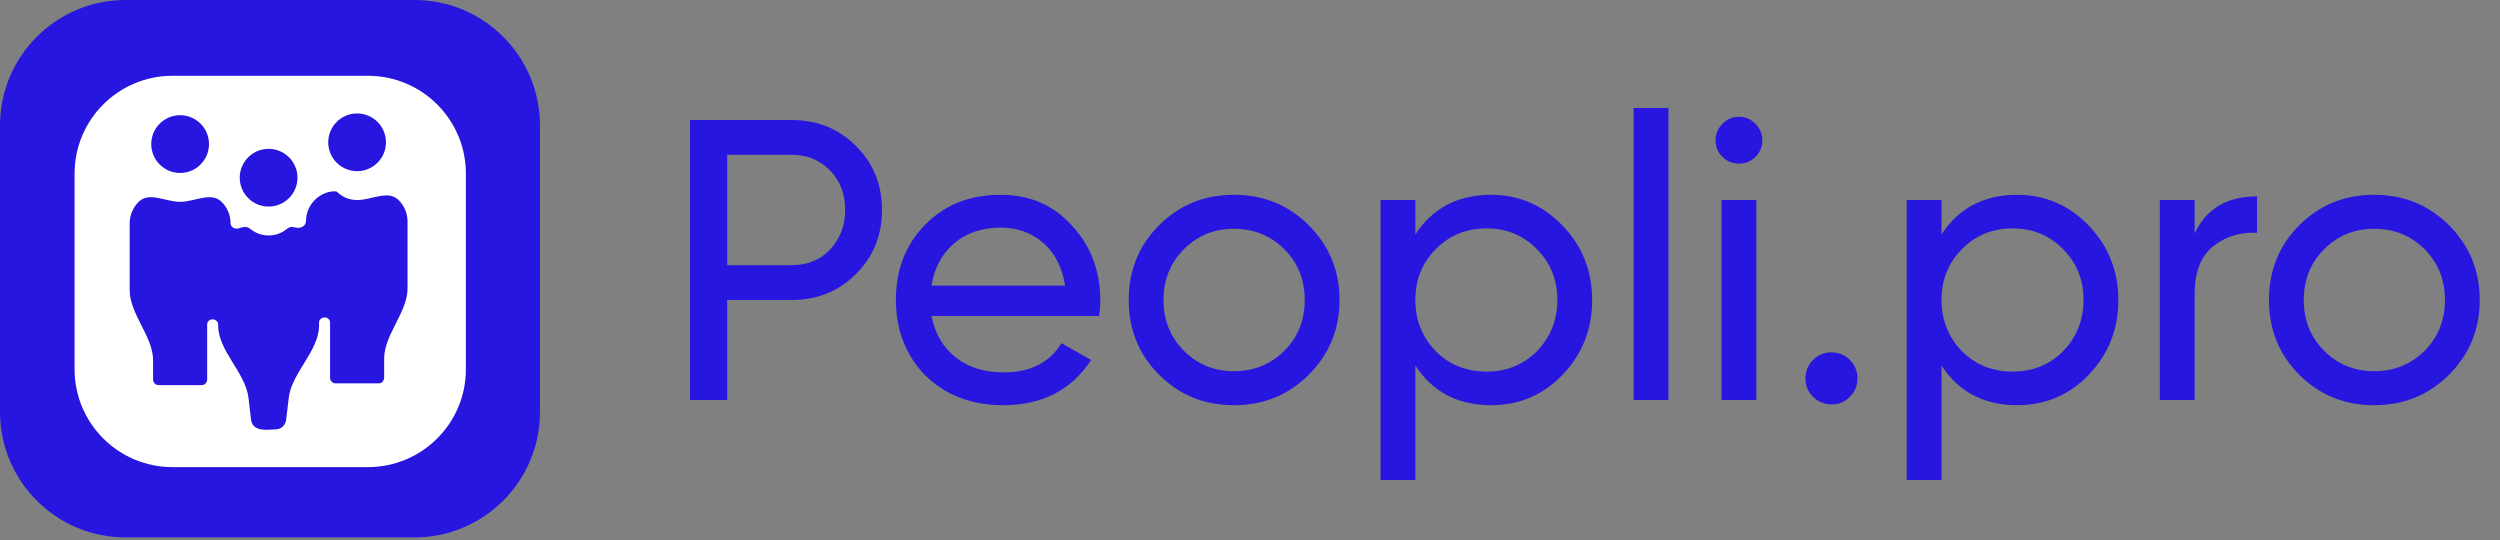 <?xml version="1.0" encoding="UTF-8"?> <svg xmlns="http://www.w3.org/2000/svg" width="125" height="27" viewBox="0 0 125 27" fill="none"><rect x="0" y="0" width="125" height="27" fill="#808080" stroke="none"/><path d="M34.5 6H39.58C40.86 6 41.933 6.433 42.8 7.3C43.667 8.167 44.1 9.233 44.1 10.5C44.1 11.767 43.667 12.833 42.8 13.7C41.933 14.567 40.86 15 39.58 15H36.36V20H34.5V6ZM36.36 13.26H39.58C40.367 13.26 41.007 13 41.5 12.48C42.007 11.933 42.26 11.273 42.26 10.5C42.26 9.7 42.007 9.04 41.5 8.52C40.993 8 40.353 7.74 39.58 7.74H36.36V13.26ZM54.955 15.8H46.575C46.748 16.68 47.155 17.373 47.795 17.88C48.435 18.373 49.235 18.62 50.195 18.62C51.515 18.62 52.475 18.133 53.075 17.16L54.555 18C53.569 19.507 52.102 20.26 50.155 20.26C48.582 20.26 47.288 19.767 46.275 18.78C45.288 17.767 44.795 16.507 44.795 15C44.795 13.48 45.282 12.227 46.255 11.24C47.228 10.24 48.489 9.74 50.035 9.74C51.502 9.74 52.695 10.26 53.615 11.3C54.548 12.313 55.015 13.553 55.015 15.02C55.015 15.273 54.995 15.533 54.955 15.8ZM50.035 11.38C49.115 11.38 48.342 11.64 47.715 12.16C47.102 12.68 46.722 13.387 46.575 14.28H53.255C53.108 13.36 52.742 12.647 52.155 12.14C51.569 11.633 50.862 11.38 50.035 11.38ZM65.436 18.74C64.422 19.753 63.176 20.26 61.696 20.26C60.216 20.26 58.969 19.753 57.956 18.74C56.942 17.727 56.436 16.48 56.436 15C56.436 13.52 56.942 12.273 57.956 11.26C58.969 10.247 60.216 9.74 61.696 9.74C63.176 9.74 64.422 10.247 65.436 11.26C66.462 12.287 66.976 13.533 66.976 15C66.976 16.467 66.462 17.713 65.436 18.74ZM61.696 18.56C62.696 18.56 63.536 18.22 64.216 17.54C64.896 16.86 65.236 16.013 65.236 15C65.236 13.987 64.896 13.14 64.216 12.46C63.536 11.78 62.696 11.44 61.696 11.44C60.709 11.44 59.876 11.78 59.196 12.46C58.516 13.14 58.176 13.987 58.176 15C58.176 16.013 58.516 16.86 59.196 17.54C59.876 18.22 60.709 18.56 61.696 18.56ZM74.547 9.74C75.947 9.74 77.14 10.253 78.127 11.28C79.114 12.307 79.607 13.547 79.607 15C79.607 16.467 79.114 17.713 78.127 18.74C77.154 19.753 75.96 20.26 74.547 20.26C72.894 20.26 71.634 19.6 70.767 18.28V24H69.027V10H70.767V11.72C71.634 10.4 72.894 9.74 74.547 9.74ZM74.327 18.58C75.327 18.58 76.167 18.24 76.847 17.56C77.527 16.853 77.867 16 77.867 15C77.867 13.987 77.527 13.14 76.847 12.46C76.167 11.767 75.327 11.42 74.327 11.42C73.314 11.42 72.467 11.767 71.787 12.46C71.107 13.14 70.767 13.987 70.767 15C70.767 16 71.107 16.853 71.787 17.56C72.467 18.24 73.314 18.58 74.327 18.58ZM83.423 20H81.683V5.4H83.423V20ZM86.958 8.18C86.624 8.18 86.344 8.067 86.118 7.84C85.891 7.613 85.778 7.34 85.778 7.02C85.778 6.7 85.891 6.427 86.118 6.2C86.344 5.96 86.624 5.84 86.958 5.84C87.278 5.84 87.551 5.96 87.778 6.2C88.004 6.427 88.118 6.7 88.118 7.02C88.118 7.34 88.004 7.613 87.778 7.84C87.551 8.067 87.278 8.18 86.958 8.18ZM87.818 20H86.078V10H87.818V20ZM91.572 20.22C91.212 20.22 90.906 20.093 90.652 19.84C90.399 19.587 90.272 19.28 90.272 18.92C90.272 18.56 90.399 18.253 90.652 18C90.906 17.747 91.212 17.62 91.572 17.62C91.946 17.62 92.252 17.747 92.492 18C92.746 18.253 92.872 18.56 92.872 18.92C92.872 19.28 92.746 19.587 92.492 19.84C92.252 20.093 91.946 20.22 91.572 20.22ZM100.856 9.74C102.256 9.74 103.449 10.253 104.436 11.28C105.422 12.307 105.916 13.547 105.916 15C105.916 16.467 105.422 17.713 104.436 18.74C103.462 19.753 102.269 20.26 100.856 20.26C99.202 20.26 97.942 19.6 97.076 18.28V24H95.336V10H97.076V11.72C97.942 10.4 99.202 9.74 100.856 9.74ZM100.636 18.58C101.636 18.58 102.476 18.24 103.156 17.56C103.836 16.853 104.176 16 104.176 15C104.176 13.987 103.836 13.14 103.156 12.46C102.476 11.767 101.636 11.42 100.636 11.42C99.622 11.42 98.776 11.767 98.096 12.46C97.416 13.14 97.076 13.987 97.076 15C97.076 16 97.416 16.853 98.096 17.56C98.776 18.24 99.622 18.58 100.636 18.58ZM109.732 10V11.68C110.305 10.44 111.345 9.82 112.852 9.82V11.64C111.999 11.6 111.265 11.827 110.652 12.32C110.039 12.813 109.732 13.607 109.732 14.7V20H107.992V10H109.732ZM122.448 18.74C121.434 19.753 120.188 20.26 118.708 20.26C117.228 20.26 115.981 19.753 114.968 18.74C113.954 17.727 113.448 16.48 113.448 15C113.448 13.52 113.954 12.273 114.968 11.26C115.981 10.247 117.228 9.74 118.708 9.74C120.188 9.74 121.434 10.247 122.448 11.26C123.474 12.287 123.987 13.533 123.987 15C123.987 16.467 123.474 17.713 122.448 18.74ZM118.708 18.56C119.708 18.56 120.548 18.22 121.228 17.54C121.908 16.86 122.248 16.013 122.248 15C122.248 13.987 121.908 13.14 121.228 12.46C120.548 11.78 119.708 11.44 118.708 11.44C117.721 11.44 116.888 11.78 116.208 12.46C115.528 13.14 115.188 13.987 115.188 15C115.188 16.013 115.528 16.86 116.208 17.54C116.888 18.22 117.721 18.56 118.708 18.56Z" fill="#2616DF"></path><path d="M20.721 0H6.279C2.811 0 0 2.811 0 6.279V20.592C0 24.06 2.811 26.871 6.279 26.871H20.721C24.189 26.871 27 24.06 27 20.592V6.279C27 2.811 24.189 0 20.721 0Z" fill="#2616DF"></path><path fill-rule="evenodd" clip-rule="evenodd" d="M23.294 8.681C23.294 5.982 21.102 3.79 18.403 3.79H8.62C5.92 3.79 3.729 5.982 3.729 8.681V18.464C3.729 21.164 5.92 23.355 8.62 23.355H18.403C21.102 23.355 23.294 21.164 23.294 18.464V8.681ZM16.683 9.568C16.683 9.572 16.686 9.575 16.689 9.574C16.721 9.571 16.752 9.569 16.784 9.567C16.809 9.566 16.833 9.577 16.851 9.594C17.11 9.848 17.465 10.002 17.855 10.002V10.002C18.59 10.002 19.4 9.484 19.924 9.999C20.204 10.274 20.377 10.656 20.377 11.079V14.424V14.424C20.377 15.611 19.208 16.738 19.208 17.926V18.896C19.19 19.067 19.075 19.167 18.937 19.167H16.773C16.636 19.167 16.52 19.067 16.503 18.896V16.114C16.503 16.009 16.426 15.919 16.326 15.886V15.886C16.157 15.83 15.953 15.942 15.953 16.12V16.282V16.282C15.953 17.541 14.585 18.636 14.438 19.886L14.306 21.004C14.257 21.302 14.023 21.465 13.785 21.468C13.447 21.471 12.66 21.64 12.554 20.996L12.423 19.886C12.276 18.636 10.909 17.541 10.909 16.282V16.282V16.216C10.909 16.036 10.699 15.923 10.529 15.983V15.983C10.432 16.018 10.358 16.106 10.358 16.209V18.985C10.341 19.155 10.226 19.255 10.088 19.255H7.924C7.786 19.255 7.671 19.155 7.654 18.985V18.014C7.654 16.826 6.484 15.7 6.484 14.512V14.512V11.167C6.484 10.745 6.657 10.363 6.937 10.088C7.461 9.573 8.271 10.091 9.006 10.091V10.091V10.091C9.741 10.091 10.551 9.573 11.075 10.088C11.289 10.298 11.441 10.571 11.5 10.877L11.512 10.95L11.521 11.022L11.526 11.091C11.527 11.117 11.528 11.142 11.528 11.168V11.168C11.528 11.359 11.754 11.477 11.934 11.416C12.03 11.384 12.129 11.36 12.232 11.348C12.337 11.334 12.439 11.382 12.521 11.449C12.77 11.652 13.086 11.773 13.431 11.773C13.776 11.773 14.094 11.651 14.342 11.447C14.423 11.381 14.523 11.335 14.627 11.347C14.689 11.355 14.749 11.366 14.808 11.381C15.031 11.437 15.3 11.291 15.3 11.061V11.061C15.3 10.274 15.906 9.627 16.677 9.563C16.68 9.562 16.683 9.565 16.683 9.568V9.568ZM13.431 7.442C14.227 7.442 14.874 8.088 14.874 8.885C14.874 9.682 14.227 10.329 13.431 10.329C12.634 10.329 11.987 9.682 11.987 8.885C11.987 8.088 12.634 7.442 13.431 7.442ZM9.006 5.76C8.209 5.76 7.562 6.407 7.562 7.204C7.562 8.001 8.209 8.648 9.006 8.648C9.803 8.648 10.45 8.001 10.45 7.204C10.45 6.407 9.803 5.76 9.006 5.76ZM17.855 5.672C18.652 5.672 19.299 6.319 19.299 7.115C19.299 7.912 18.652 8.559 17.855 8.559C17.059 8.559 16.412 7.912 16.412 7.115C16.412 6.319 17.059 5.672 17.855 5.672Z" fill="white"></path></svg> 